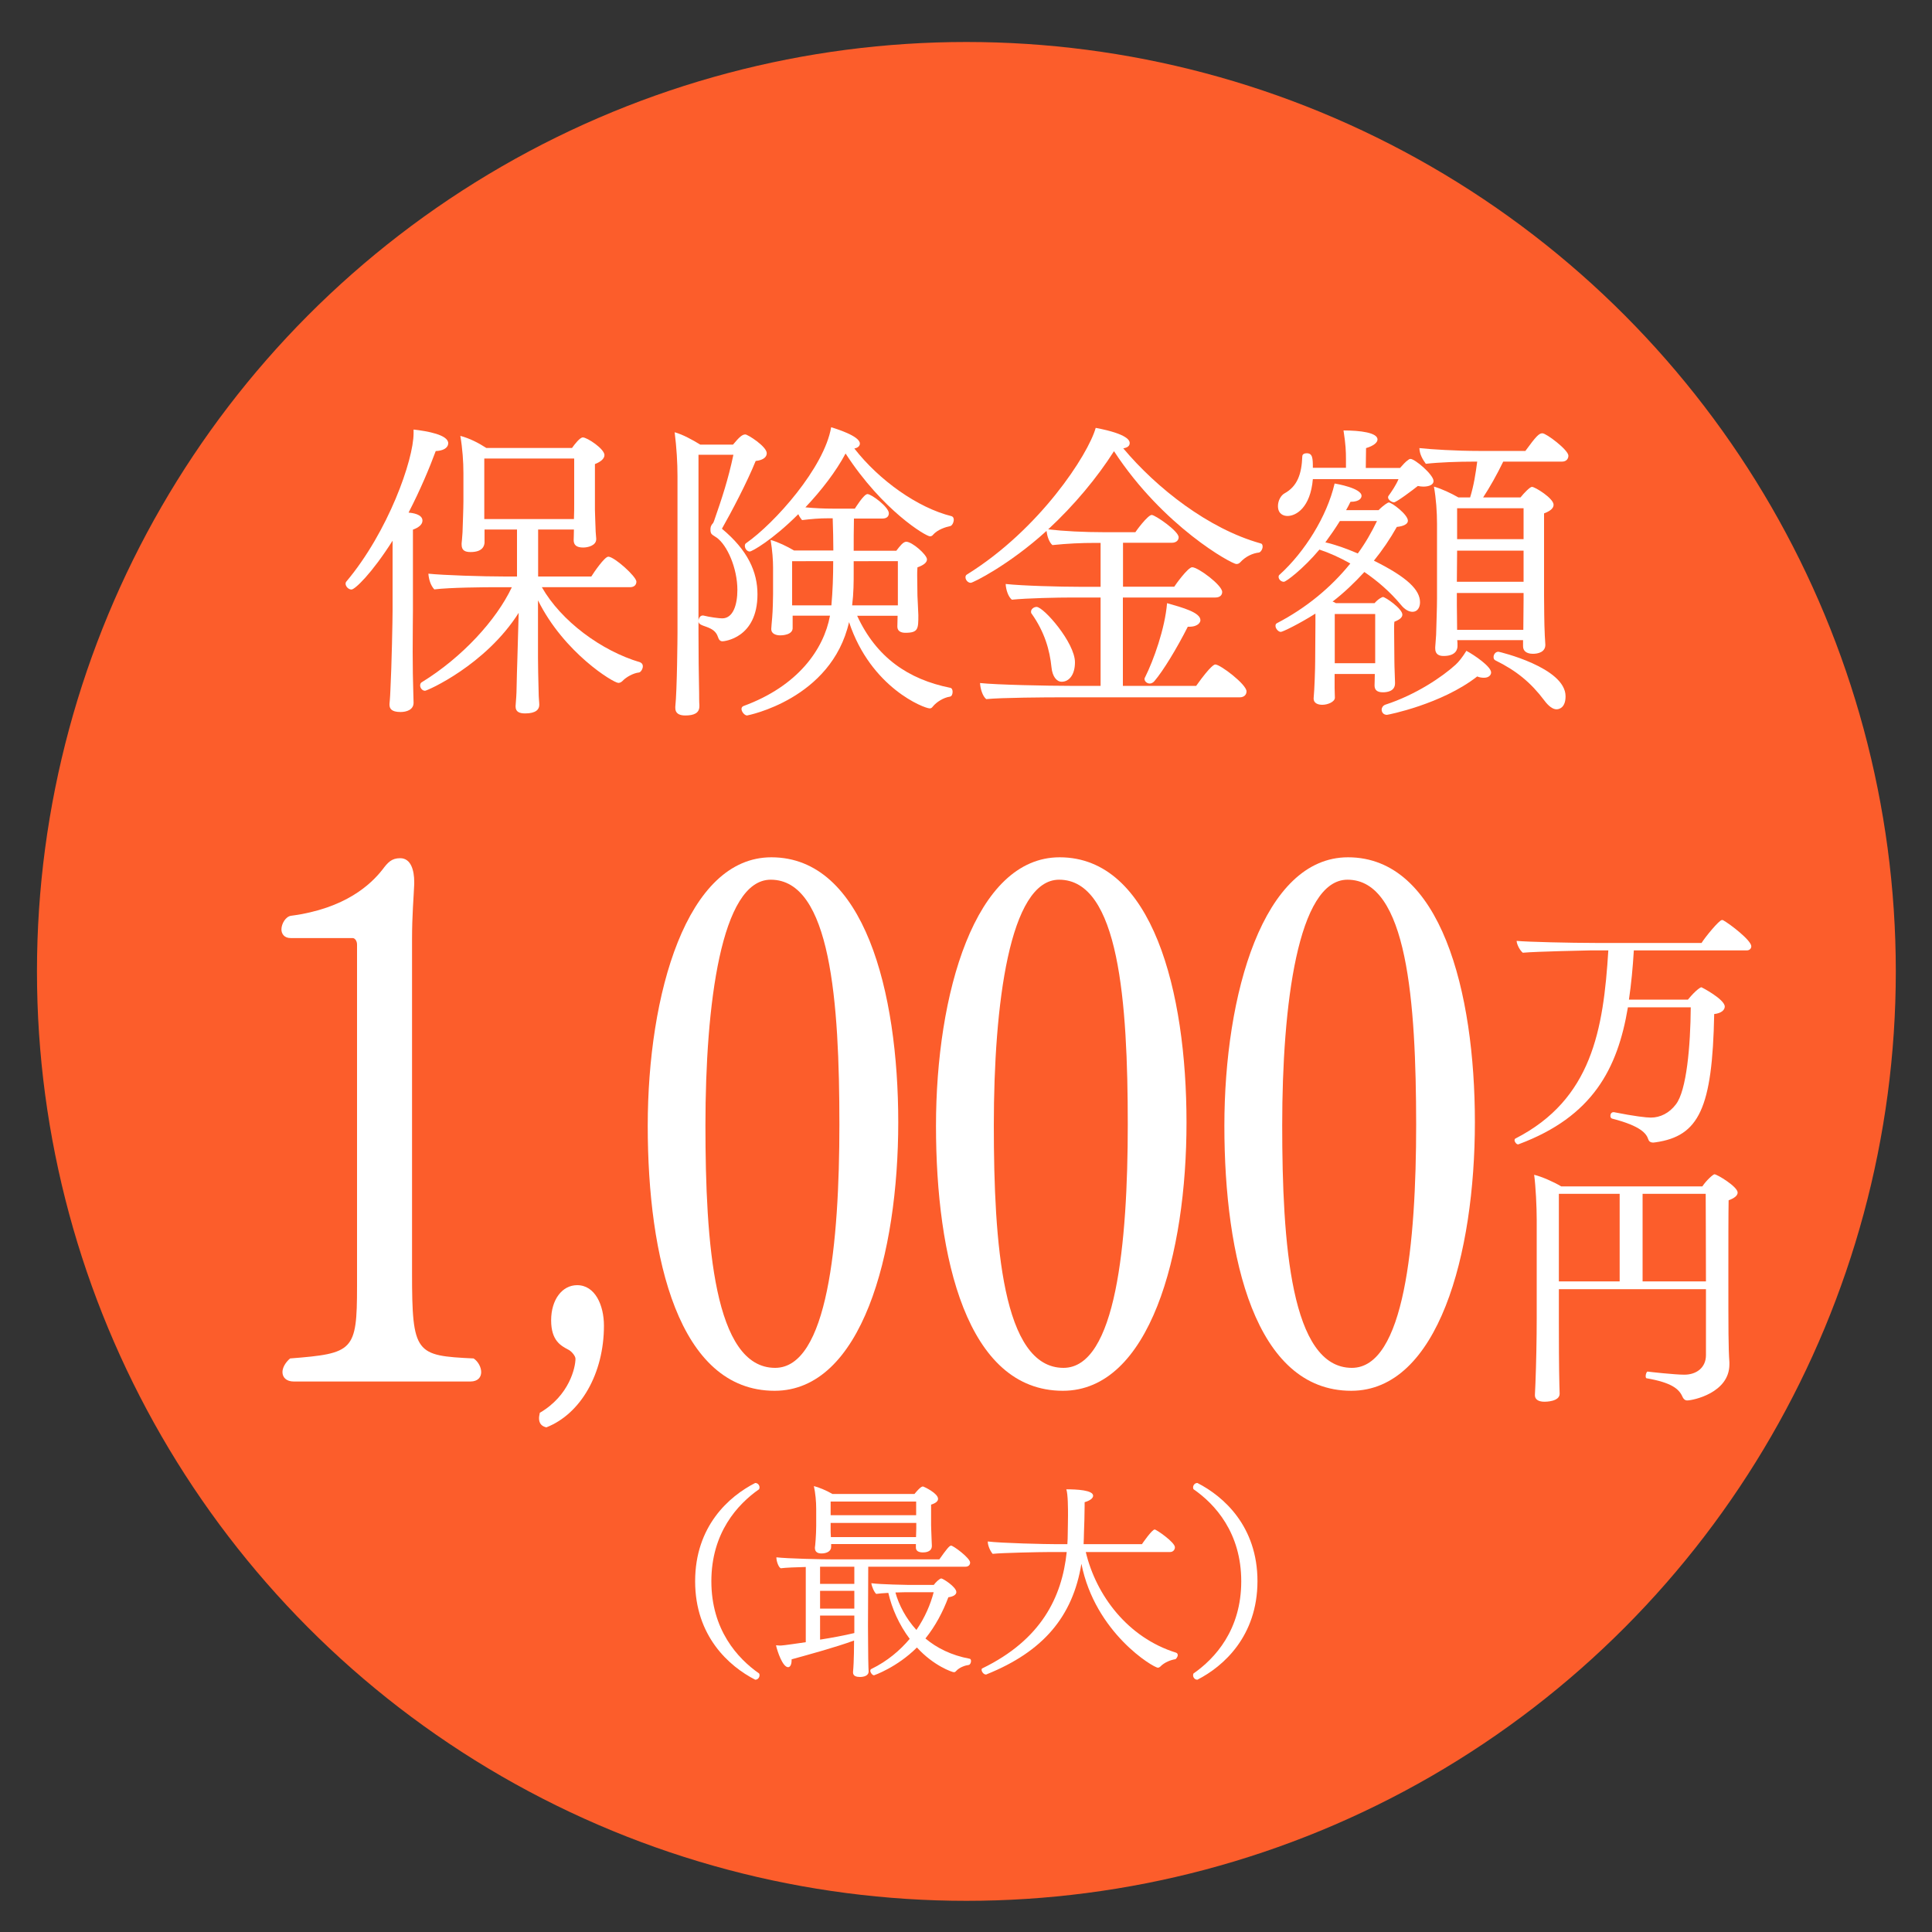 <?xml version="1.0" encoding="utf-8"?>
<!-- Generator: Adobe Illustrator 28.1.0, SVG Export Plug-In . SVG Version: 6.00 Build 0)  -->
<svg version="1.1" id="レイヤー_1" xmlns="http://www.w3.org/2000/svg" xmlns:xlink="http://www.w3.org/1999/xlink" x="0px"
	 y="0px" viewBox="0 0 150 150" style="enable-background:new 0 0 150 150;" xml:space="preserve">
<rect x="0" y="0" width="150" height="150" fill="#333333" stroke="none"/>
<style type="text/css">
	.st0{fill:#FC5D2B;}
	.st1{fill:#FFFFFF;}
</style>
<g>
	<circle class="st0" cx="75.03" cy="75.42" r="72.16"/>
	<g>
		<path class="st1" d="M33.83,35.02c-0.48,1.3-1.2,3.02-2.11,4.78c0.29,0.02,1.08,0.12,1.08,0.62c0,0.31-0.31,0.55-0.74,0.7
			c0,0.24,0,1.03,0,1.97c0,1.85,0,4.32,0,4.32c0,0.36-0.02,1.73-0.02,3.22c0,1.1,0.02,2.3,0.05,3.19c0,0.24,0.02,0.46,0.02,0.74
			c0,0.55-0.55,0.72-1.01,0.72c-0.74,0-0.86-0.29-0.86-0.58c0,0,0-0.02,0-0.05c0,0,0.05-0.48,0.07-1.06c0.1-1.9,0.17-5.52,0.17-6.19
			v-5.42c-1.63,2.57-2.93,3.79-3.19,3.79c-0.24,0-0.46-0.24-0.46-0.46c0-0.05,0.02-0.12,0.07-0.17c3.24-3.86,5.21-9.43,5.21-11.5
			c0-0.1,0-0.19,0-0.29c1.08,0.12,2.69,0.41,2.69,1.06C34.79,34.81,34.36,35,33.83,35.02z M49.91,51.73c0,0.22-0.17,0.46-0.29,0.48
			c-0.46,0.05-1.01,0.36-1.3,0.67c-0.1,0.1-0.22,0.14-0.31,0.14c-0.38,0-4.22-2.33-6.24-6.41v4.49c0,0.48,0.02,1.63,0.05,2.64
			c0,0.43,0.05,0.77,0.05,0.98c0,0.36-0.26,0.67-1.1,0.67c-0.43,0-0.74-0.12-0.74-0.53c0-0.02,0-0.02,0-0.05
			c0-0.12,0.05-0.53,0.07-1.06c0.02-0.98,0.05-2.11,0.07-2.64l0.1-3.53c-2.57,4.06-7.1,6.05-7.27,6.05c-0.22,0-0.38-0.22-0.38-0.41
			c0-0.12,0.05-0.22,0.14-0.26c3.12-1.92,5.78-4.82,6.98-7.37h-1.08c-1.08,0-3.72,0.02-4.94,0.17c-0.29-0.31-0.43-0.79-0.46-1.22
			c1.15,0.12,4.18,0.22,6.02,0.22h0.86v-3.65h-2.52v1.03c-0.02,0.19-0.1,0.72-1.08,0.72c-0.43,0-0.7-0.12-0.7-0.58
			c0-0.02,0-0.07,0-0.1c0-0.02,0.05-0.43,0.07-0.84c0.02-0.67,0.07-1.87,0.07-2.42v-2.18c0-0.89-0.07-1.9-0.24-2.9
			c0.72,0.19,1.42,0.55,2.02,0.94h6.65c0.22-0.31,0.62-0.82,0.84-0.82c0.34,0,1.68,0.89,1.68,1.37c0,0.24-0.22,0.5-0.74,0.7
			c0,0,0,0,0,0.98v2.57c0,0.36,0.05,1.3,0.05,1.49c0,0.24,0.05,0.67,0.05,0.74c0,0.02,0,0.02,0,0.05c0,0.5-0.65,0.65-1.01,0.65
			c-0.55,0-0.74-0.22-0.74-0.58c0-0.07,0.02-0.53,0.02-0.82h-2.78v3.65h4.13c0.19-0.31,1.03-1.54,1.32-1.54
			c0.46,0,2.18,1.54,2.18,1.94c0,0.22-0.14,0.43-0.5,0.43h-6.84c1.49,2.62,4.61,4.94,7.63,5.83C49.86,51.49,49.91,51.61,49.91,51.73
			z M44.58,35.6H37.6v4.7h6.96c0.02-0.43,0.02-0.94,0.02-1.15V35.6z"/>
		<path class="st1" d="M59.53,35.19c0,0.24-0.19,0.53-0.86,0.6c-0.67,1.66-1.87,3.94-2.62,5.26c2.02,1.68,2.76,3.36,2.76,5.09
			c0,3.43-2.62,3.65-2.71,3.65c-0.19,0-0.29-0.12-0.36-0.34c-0.14-0.43-0.46-0.62-0.86-0.77c-0.5-0.17-0.65-0.24-0.65-0.46
			s0.14-0.43,0.31-0.43c0.02,0,0.05,0,0.07,0c0.46,0.12,1.22,0.22,1.46,0.22c0.86,0,1.18-1.08,1.18-2.21c0-1.68-0.79-3.48-1.61-4.06
			c-0.1-0.07-0.19-0.12-0.29-0.19c-0.17-0.12-0.19-0.24-0.19-0.43c0-0.17,0.02-0.26,0.12-0.41l0.1-0.12
			c0.02-0.05,0.02-0.07,0.05-0.12c0.62-1.78,1.1-3.22,1.51-5.16h-2.71v13.8c0,1.39,0.02,3.55,0.05,4.68c0,0.22,0,0.74,0.02,0.94
			c0,0.02,0,0.07,0,0.1c0,0.53-0.41,0.72-1.1,0.72c-0.5,0-0.77-0.19-0.77-0.58c0-0.05,0-0.07,0-0.1c0.14-1.3,0.17-5.47,0.17-5.74
			V36.97c0-1.06-0.07-2.21-0.22-3.41c0.62,0.17,1.37,0.58,1.99,0.96h2.54c0.5-0.6,0.72-0.79,0.96-0.79
			C58.05,33.73,59.53,34.66,59.53,35.19z M74.05,40.35c0,0.22-0.14,0.48-0.29,0.5c-0.34,0.07-0.96,0.26-1.32,0.67
			c-0.07,0.1-0.17,0.12-0.24,0.12c-0.31,0-3.67-1.99-6.55-6.43c-0.74,1.39-1.87,2.86-3.12,4.18c0.74,0.07,1.46,0.1,2.11,0.1h1.73
			c0.05-0.07,0.7-1.13,0.98-1.13c0.31,0,1.66,1.01,1.66,1.49c0,0.22-0.14,0.41-0.5,0.41H66.3c-0.02,0.94-0.02,1.68-0.02,2.5h3.31
			c0.26-0.34,0.53-0.7,0.77-0.7c0.46,0,1.61,1.01,1.61,1.37c0,0.26-0.29,0.46-0.74,0.62c-0.02,0.24-0.02,0.5-0.02,0.62
			c0,0.19,0.02,1.39,0.02,1.58c0.02,0.5,0.05,0.91,0.07,1.51c0,1.06,0,1.37-1.01,1.37c-0.36,0-0.62-0.14-0.62-0.48
			c0-0.29,0.02-0.55,0.02-0.84h-3.14c1.49,3.24,3.98,4.94,7.22,5.59c0.14,0.02,0.19,0.17,0.19,0.31c0,0.19-0.07,0.36-0.22,0.38
			c-0.48,0.07-1.03,0.41-1.32,0.77c-0.07,0.1-0.14,0.14-0.24,0.14c-0.41,0-4.56-1.58-6.26-6.7c-1.37,6-7.9,7.25-7.92,7.25
			c-0.19,0-0.43-0.29-0.43-0.5c0-0.12,0.05-0.19,0.17-0.24c4.2-1.54,6.22-4.39,6.7-7.01h-2.9v0.91c0.05,0.6-0.84,0.62-0.96,0.62
			c-0.36,0-0.7-0.14-0.7-0.48v-0.02c0-0.12,0.05-0.6,0.07-0.86c0.05-0.55,0.07-1.56,0.07-1.85v-2.06c0-0.55-0.05-1.3-0.19-2.14
			c0.6,0.17,1.27,0.5,1.82,0.82h3.05c0-0.79-0.02-1.61-0.05-2.5h-0.34c-0.72,0-1.27,0.05-2.04,0.14c-0.1-0.12-0.22-0.29-0.29-0.46
			c-2.02,2.02-3.6,2.9-3.77,2.9c-0.22,0-0.38-0.24-0.38-0.43c0-0.1,0.02-0.17,0.1-0.22c2.21-1.54,6.07-5.86,6.6-9
			c0.31,0.1,2.23,0.67,2.23,1.27c0,0.19-0.17,0.34-0.43,0.38c1.92,2.47,4.92,4.61,7.56,5.26C74.01,40.13,74.05,40.23,74.05,40.35z
			 M61.5,43.57c0,0.41,0,0.91,0,1.42c0,0.96,0,1.87,0,1.87V47h3.05c0.1-1.13,0.14-2.23,0.14-3.43H61.5z M66.28,43.57v0.77
			c0,0.86,0,1.68-0.12,2.66h3.55v-3.43H66.28z"/>
		<path class="st1" d="M98.03,42.44c0,0.19-0.14,0.43-0.29,0.46c-0.46,0.05-1.03,0.29-1.46,0.77c-0.1,0.1-0.19,0.12-0.29,0.12
			c-0.36,0-5.67-2.9-9.5-8.76c-1.3,2.04-3.07,4.18-5.11,6.07c1.22,0.14,2.76,0.22,4.37,0.22h2.4c0.02-0.05,0.96-1.34,1.27-1.34
			c0.26,0,2.09,1.25,2.09,1.73c0,0.24-0.19,0.43-0.53,0.43h-3.79v3.41h3.98c0.07-0.12,1.06-1.51,1.39-1.51
			c0.46,0,2.33,1.39,2.33,1.92c0,0.24-0.17,0.43-0.53,0.43h-7.18v6.86h5.69c1.18-1.66,1.44-1.66,1.49-1.66
			c0.38,0,2.42,1.54,2.42,2.09c0,0.24-0.17,0.46-0.53,0.46H82.43c-1.2,0-4.68,0.02-5.86,0.14c-0.29-0.24-0.46-0.82-0.48-1.25
			c1.27,0.14,5.3,0.22,6.96,0.22h2.4v-6.86h-2.16c-1.2,0-3.55,0.05-4.73,0.17c-0.29-0.24-0.46-0.79-0.48-1.22
			c1.27,0.14,4.2,0.22,5.86,0.22h1.51v-3.41h-0.36c-1.2,0-2.21,0.05-3.38,0.17c-0.26-0.22-0.41-0.7-0.46-1.1
			c-2.9,2.64-5.71,4.03-5.88,4.03c-0.22,0-0.41-0.22-0.41-0.43c0-0.07,0.02-0.17,0.12-0.22c5.64-3.5,9.41-9.31,9.99-11.38
			c2.54,0.48,2.64,1.01,2.64,1.18c0,0.31-0.34,0.38-0.5,0.41c2.62,3.12,6.62,6.24,10.63,7.37C97.98,42.2,98.03,42.29,98.03,42.44z
			 M82.43,52.93c-0.41,0-0.72-0.43-0.79-1.1c-0.14-1.39-0.55-2.78-1.54-4.18c-0.05-0.05-0.05-0.1-0.05-0.17
			c0-0.19,0.22-0.36,0.43-0.36c0.55,0,2.98,2.78,2.98,4.3C83.46,52.38,83.01,52.93,82.43,52.93z M92.32,48.66c-0.02,0-0.05,0-0.1,0
			c-0.84,1.66-1.9,3.41-2.59,4.22c-0.1,0.12-0.24,0.19-0.36,0.19c-0.22,0-0.41-0.17-0.41-0.36c0-0.05,0.02-0.1,0.05-0.14
			c0.65-1.3,1.54-3.77,1.7-5.74c1.2,0.34,2.59,0.72,2.59,1.32C93.21,48.25,93.09,48.66,92.32,48.66z"/>
		<path class="st1" d="M110.25,46.76c0,0.43-0.22,0.74-0.58,0.74c-0.26,0-0.58-0.14-0.91-0.55c-0.84-1.01-1.82-1.85-2.83-2.54
			c-0.77,0.84-1.58,1.61-2.47,2.3c0.1,0.02,0.17,0.07,0.26,0.12h3c0.29-0.34,0.6-0.48,0.65-0.48c0.19,0,1.51,0.91,1.51,1.37
			c0,0.19-0.17,0.38-0.62,0.55c-0.02,0.14-0.02,0.29-0.02,0.41v0.36c0,0.19,0.02,2.06,0.02,2.26c0,0.48,0.05,1.49,0.05,1.7
			c0,0.02,0,0.02,0,0.05c0,0.65-0.67,0.7-0.94,0.7c-0.46,0-0.65-0.19-0.65-0.53c0-0.1,0.02-0.58,0.02-0.89h-3.12v1.1
			c0,0.22,0.02,0.58,0.02,0.74c0,0.31-0.53,0.55-0.98,0.55c-0.36,0-0.67-0.14-0.67-0.48v-0.02c0.07-0.72,0.12-2.33,0.12-2.88
			c0,0,0.02-2.3,0.02-2.93v-0.77c-1.25,0.79-2.54,1.42-2.69,1.42c-0.19,0-0.41-0.26-0.41-0.46c0-0.1,0.02-0.17,0.12-0.22
			c2.26-1.18,4.18-2.76,5.69-4.63c-0.82-0.46-1.61-0.82-2.4-1.08c-1.27,1.51-2.59,2.5-2.76,2.5c-0.22,0-0.41-0.19-0.41-0.38
			c0-0.07,0.02-0.14,0.1-0.19c1.92-1.75,3.65-4.49,4.25-7.06c0.14,0.02,2.09,0.36,2.09,0.96c0,0.14-0.12,0.46-0.86,0.46
			c-0.1,0.22-0.22,0.43-0.34,0.65h2.52c0.43-0.43,0.74-0.6,0.79-0.6c0.24,0,1.49,0.94,1.49,1.42c0,0.26-0.34,0.43-0.86,0.48
			c-0.53,0.94-1.13,1.82-1.78,2.62C109.31,44.84,110.25,45.82,110.25,46.76z M111.3,37.35c0,0.29-0.36,0.43-0.79,0.43
			c-0.14,0-0.29-0.02-0.43-0.05c-0.36,0.29-1.66,1.27-1.85,1.27c-0.17,0-0.46-0.19-0.46-0.38c0-0.02,0-0.07,0.02-0.1
			c0.26-0.36,0.6-0.86,0.79-1.32h-6.65c-0.19,2.21-1.3,2.86-1.97,2.86c-0.29,0-0.74-0.14-0.74-0.77c0-0.41,0.22-0.82,0.5-0.98
			c1.01-0.55,1.34-1.51,1.39-2.88c0-0.17,0.17-0.24,0.34-0.24c0.46,0,0.48,0.38,0.48,1.13h2.57v-0.67c0-0.62-0.02-1.13-0.19-2.23
			c1.3,0,2.64,0.17,2.64,0.7c0,0.24-0.31,0.5-0.89,0.67c0,0.29-0.02,1.06-0.02,1.54h2.66c0.22-0.24,0.41-0.48,0.67-0.65
			c0.02-0.02,0.07-0.05,0.14-0.05C109.84,35.62,111.3,36.85,111.3,37.35z M104.03,40.45c-0.34,0.55-0.72,1.1-1.13,1.66
			c0.77,0.17,1.63,0.48,2.52,0.86c0.58-0.79,1.06-1.63,1.49-2.52H104.03z M106.77,47.67h-3.14v3.82h3.14v-0.65V47.67z M115.77,52.21
			c0,0.19-0.17,0.41-0.55,0.41c-0.17,0-0.34-0.02-0.53-0.1c-2.76,2.16-6.94,2.98-7.01,2.98c-0.26,0-0.41-0.19-0.41-0.41
			c0-0.14,0.1-0.31,0.29-0.38c2.38-0.77,4.44-2.18,5.45-3.1c0.26-0.24,0.53-0.58,0.84-1.08C114.47,50.86,115.77,51.75,115.77,52.21z
			 M121.77,35.38c0,0.22-0.14,0.46-0.5,0.46h-4.56c-0.5,1.03-1.03,1.97-1.56,2.78h2.9c0.29-0.36,0.74-0.82,0.89-0.82
			c0.24,0,1.68,0.89,1.68,1.39c0,0.29-0.29,0.5-0.74,0.67c0,0.29,0,1.1,0,2.04c0,1.9,0,4.34,0,4.34c0,0.53,0.02,2.5,0.05,2.88
			c0,0.26,0.05,0.79,0.05,0.94c0,0.58-0.58,0.7-0.96,0.7c-0.5,0-0.77-0.22-0.77-0.58v-0.48h-5.11c0.02,0.14,0.02,0.31,0.02,0.46
			c0,0.17-0.05,0.77-1.08,0.77c-0.34,0-0.65-0.12-0.65-0.58c0-0.05,0-0.07,0-0.1c0-0.12,0.05-0.53,0.07-0.96
			c0.02-0.86,0.07-2.06,0.07-2.83v-5.78c0-0.91-0.07-1.97-0.24-2.9c0.6,0.17,1.3,0.5,1.9,0.84h0.91c0.29-0.94,0.43-1.87,0.55-2.78
			h-0.29c-1.13,0-2.69,0.05-3.7,0.17c-0.24-0.34-0.48-0.72-0.5-1.22c0.94,0.1,2.83,0.22,4.63,0.22h3.6
			c0.84-1.15,1.06-1.37,1.32-1.37C120.04,33.63,121.77,34.93,121.77,35.38z M118.29,42.75h-5.16l-0.02,2.42h5.18V42.75z
			 M118.29,46.04h-5.18V47c0,0.31,0.02,1.27,0.02,1.9h5.14c0-0.53,0.02-1.8,0.02-2.3V46.04z M118.29,39.46h-5.16v2.4h5.16V39.46z
			 M121.55,54.06c0,0.89-0.5,1.01-0.7,1.01c-0.29,0-0.62-0.24-0.96-0.7c-1.03-1.37-2.16-2.3-3.79-3.1c-0.1-0.05-0.14-0.14-0.14-0.26
			c0-0.19,0.14-0.41,0.38-0.41C116.39,50.6,121.55,51.82,121.55,54.06z"/>
	</g>
	<g>
		<path class="st1" d="M37.36,106.53c0,0.39-0.25,0.73-0.84,0.73H22.81c-0.59,0-0.88-0.33-0.88-0.73c0-0.33,0.21-0.73,0.59-1.06
			c4.91-0.39,5.2-0.56,5.2-5.59V73.33c0-0.28-0.17-0.5-0.34-0.5h-4.82c-0.5,0-0.71-0.34-0.71-0.67c0-0.45,0.34-1.01,0.75-1.06
			c4.24-0.56,6.21-2.46,7.09-3.58c0.42-0.56,0.71-0.89,1.38-0.89c0.84,0,1.09,0.95,1.09,1.84c0,0.06,0,0.11,0,0.17
			c-0.04,1.01-0.17,2.4-0.17,4.3v25.88c0,6.32,0.29,6.43,4.78,6.65C37.11,105.69,37.36,106.14,37.36,106.53z"/>
		<path class="st1" d="M42.42,110.82c-0.35-0.08-0.57-0.29-0.57-0.71c0-0.13,0.03-0.25,0.06-0.42c2.3-1.34,2.77-3.53,2.77-4.2
			c0-0.21-0.31-0.59-0.57-0.71c-0.54-0.29-1.32-0.67-1.32-2.27c0-1.6,0.85-2.73,2.02-2.73c1.39,0,2.08,1.55,2.08,3.15
			C46.89,106.62,45.1,109.77,42.42,110.82z"/>
		<path class="st1" d="M60.14,107.98c-7.46,0-9.85-10.34-9.85-20.57s3.02-20.85,9.6-20.85c7.21,0,9.85,10.45,9.85,20.57
			C69.74,97.37,66.89,107.98,60.14,107.98z M59.84,68.3c-3.86,0-5.07,9.73-5.07,19.06c0,9.17,0.67,18.84,5.41,18.84
			c4.07,0,4.99-9.67,4.99-18.89C65.17,77.8,64.5,68.3,59.84,68.3z"/>
		<path class="st1" d="M82.52,107.98c-7.46,0-9.85-10.34-9.85-20.57s3.02-20.85,9.6-20.85c7.21,0,9.85,10.45,9.85,20.57
			C92.13,97.37,89.27,107.98,82.52,107.98z M82.23,68.3c-3.86,0-5.07,9.73-5.07,19.06c0,9.17,0.67,18.84,5.41,18.84
			c4.07,0,4.99-9.67,4.99-18.89C87.56,77.8,86.88,68.3,82.23,68.3z"/>
		<path class="st1" d="M104.91,107.98c-7.46,0-9.85-10.34-9.85-20.57s3.02-20.85,9.6-20.85c7.21,0,9.85,10.45,9.85,20.57
			C114.51,97.37,111.66,107.98,104.91,107.98z M104.62,68.3c-3.86,0-5.07,9.73-5.07,19.06c0,9.17,0.67,18.84,5.41,18.84
			c4.07,0,4.99-9.67,4.99-18.89C109.94,77.8,109.27,68.3,104.62,68.3z"/>
	</g>
	<g>
		<path class="st1" d="M135.97,73.47c0,0.16-0.12,0.32-0.36,0.32h-8.76c-0.08,1.34-0.2,2.6-0.38,3.82h4.58
			c0.66-0.8,1-0.96,1.04-0.96s1.82,0.94,1.82,1.5c0,0.26-0.26,0.52-0.82,0.58c-0.14,7.32-1.18,9.48-4.56,9.96
			c-0.06,0-0.12,0.02-0.16,0.02c-0.28,0-0.36-0.14-0.4-0.26c-0.14-0.42-0.54-1.02-2.8-1.6c-0.1-0.02-0.14-0.12-0.14-0.22
			c0-0.14,0.08-0.28,0.24-0.28c0,0,0.02,0,0.04,0c1.6,0.32,2.52,0.42,2.86,0.42c0.74,0,1.44-0.36,1.94-1.02
			c0.84-1.06,1.14-4.58,1.16-7.54h-4.88c-0.8,4.78-2.74,8.48-8.46,10.62c-0.02,0-0.04,0.02-0.06,0.02c-0.14,0-0.28-0.2-0.28-0.32
			c0-0.06,0.02-0.12,0.08-0.14c5.92-3.04,6.82-8.44,7.2-14.6h-1.44c0,0-4.14,0.08-5.2,0.18c-0.2-0.16-0.46-0.6-0.48-0.92
			c0.82,0.08,4.22,0.16,6.1,0.16h8.26c0.24-0.4,1.36-1.78,1.58-1.78c0.04,0,0.08,0,0.1,0.02C134.33,71.75,135.97,73.01,135.97,73.47
			z"/>
		<path class="st1" d="M134.91,92.59c0,0.24-0.26,0.44-0.7,0.6c-0.02,1.04-0.02,3.32-0.02,5.52c0,4.7,0,5.9,0.08,7.06
			c0,0.06,0,0.1,0,0.16c0,2.22-2.84,2.8-3.28,2.8c-0.18,0-0.3-0.14-0.36-0.28c-0.26-0.6-0.82-1.1-2.78-1.44
			c-0.06,0-0.08-0.08-0.08-0.18c0-0.14,0.08-0.36,0.16-0.34c0.12,0.02,2.1,0.24,2.84,0.24c0.96,0,1.68-0.56,1.68-1.52v-5.12h-11.42
			v2.6c0,3.72,0.04,4.68,0.04,4.84c0,0.2,0.02,0.44,0.02,0.68c0,0.62-1.1,0.62-1.18,0.62c-0.52,0-0.74-0.22-0.74-0.5
			c0-0.02,0-0.02,0-0.04l0.04-0.88c0.06-1.5,0.1-3.48,0.1-5.12v-7.56c0-1.04-0.08-2.66-0.2-3.52c0.58,0.14,1.5,0.54,2.1,0.9h10.96
			c0.32-0.48,0.84-0.94,0.94-0.94C133.31,91.17,134.91,92.13,134.91,92.59z M125.75,92.69h-4.72v6.8h4.72V92.69z M132.43,92.69h-4.9
			v6.8h4.92C132.45,96.73,132.43,93.87,132.43,92.69z"/>
	</g>
	<g>
		<path class="st1" d="M58.97,130.07c0,0.16-0.13,0.34-0.32,0.34h-0.02c-2.03-1.04-4.66-3.38-4.66-7.64c0-4.27,2.62-6.59,4.66-7.63
			h0.02c0.19,0,0.32,0.18,0.32,0.34c0,0.05-0.02,0.1-0.03,0.14c-1.68,1.17-3.71,3.39-3.71,7.15c0,3.76,2.03,5.99,3.71,7.16
			C58.96,129.97,58.97,130.02,58.97,130.07z"/>
		<path class="st1" d="M75.32,121.32c0,0.16-0.11,0.32-0.37,0.32h-7.54l-0.02,4.61c0,0.77,0.02,2.11,0.02,2.54
			c0,0.45,0.03,0.91,0.03,0.98c0,0.35-0.4,0.43-0.67,0.43c-0.26,0-0.54-0.06-0.54-0.35c0-0.02,0-0.03,0-0.05
			c0.08-0.8,0.08-2.29,0.08-2.43c-1.44,0.53-3.73,1.15-4.85,1.46c0,0.03,0,0.06,0,0.08c0,0.3-0.1,0.53-0.27,0.53
			c-0.42,0-0.83-1.2-0.94-1.7c0.1,0,0.19,0.02,0.29,0.02c0.14,0,0.26,0,2.02-0.26v-5.84c-0.78,0.02-1.55,0.05-1.94,0.1
			c-0.18-0.08-0.34-0.56-0.34-0.82c0-0.02,0-0.02,0-0.03c0.86,0.1,3.46,0.16,4.55,0.16h8.1c0.53-0.75,0.78-1.07,0.91-1.07
			C74,119.99,75.32,120.96,75.32,121.32z M72.83,116.37c0,0.16-0.13,0.32-0.54,0.45c0,0.08,0,0.29,0,0.53c0,0.46,0,1.06,0,1.06
			c0,0.21,0.02,0.48,0.03,0.86c0,0.21,0.03,0.62,0.03,0.72c0,0.02,0,0.03,0,0.03c0,0.5-0.56,0.51-0.7,0.51
			c-0.34,0-0.54-0.13-0.54-0.37c0,0,0,0,0-0.02v-0.26h-6.58v0.22c0,0.34-0.35,0.51-0.75,0.51c-0.27,0-0.51-0.1-0.51-0.42
			c0-0.02,0-0.03,0-0.05c0.02-0.06,0.1-0.99,0.1-1.67v-1.33c0-0.56-0.06-1.2-0.18-1.76c0.35,0.08,0.98,0.34,1.44,0.61h6.37
			c0.46-0.56,0.59-0.58,0.67-0.58C71.77,115.44,72.83,115.94,72.83,116.37z M66.33,121.64h-2.66v1.33h2.66V121.64z M66.33,123.51
			h-2.66v1.38h2.66V123.51z M63.67,125.43v1.87c0.9-0.14,1.86-0.32,2.66-0.51v-1.36H63.67z M71.13,116.58h-6.64v1.06h6.64V116.58z
			 M64.49,118.23v0.45c0,0.16,0,0.43,0.02,0.66h6.61c0-0.19,0.02-0.45,0.02-0.67v-0.43H64.49z M75.39,128.97
			c0,0.13-0.08,0.29-0.19,0.3c-0.21,0.02-0.69,0.16-0.96,0.46c-0.05,0.06-0.1,0.1-0.18,0.1c-0.13,0-1.58-0.5-2.87-1.92
			c-1.55,1.55-3.33,2.16-3.33,2.16c-0.13,0-0.29-0.21-0.29-0.35c0-0.06,0.02-0.11,0.08-0.14c1.25-0.61,2.22-1.44,2.98-2.34
			c-0.83-1.1-1.39-2.38-1.66-3.57c-0.38,0.02-0.75,0.05-0.94,0.08c-0.16-0.13-0.35-0.58-0.38-0.83c0.75,0.1,2.8,0.13,2.8,0.13h2.05
			c0.13-0.19,0.46-0.5,0.58-0.5c0.13,0,1.17,0.66,1.17,1.06c0,0.19-0.22,0.35-0.62,0.4c-0.43,1.15-1.01,2.24-1.78,3.2
			c0.88,0.74,2.02,1.31,3.42,1.57C75.36,128.79,75.39,128.87,75.39,128.97z M70.43,123.62c0,0-0.42,0-0.91,0.02
			c0.27,0.98,0.82,2.02,1.63,2.91c0.67-0.98,1.1-2,1.34-2.93H70.43z"/>
		<path class="st1" d="M91.44,128.5c0,0.14-0.13,0.3-0.18,0.32c-0.35,0.05-0.86,0.24-1.18,0.58c-0.03,0.03-0.11,0.08-0.18,0.08
			c-0.34,0-4.87-2.69-5.94-8.07c-0.67,4.11-2.98,6.82-7.35,8.58c-0.02,0.02-0.05,0.02-0.06,0.02c-0.18,0-0.34-0.22-0.34-0.37
			c0-0.05,0.02-0.1,0.06-0.11c4.56-2.22,6.18-5.51,6.55-9.03h-1.36c-0.7,0-3.67,0.06-4.39,0.14c-0.19-0.22-0.38-0.64-0.38-0.96
			c1.04,0.13,4.43,0.21,5.41,0.21h0.77c0.02-0.29,0.03-0.56,0.03-0.85c0-0.34,0.02-0.85,0.02-1.36c0-0.58,0-1.65-0.13-2.05
			c0.8,0,2.08,0.06,2.08,0.5c0,0.19-0.24,0.38-0.66,0.5c0,0.1,0,0.21,0,0.32c0,0.66-0.03,1.44-0.05,2c0,0.32-0.02,0.64-0.03,0.94
			h4.53c0.03-0.05,0.78-1.14,0.99-1.14c0.13,0,1.57,0.99,1.57,1.38c0,0.18-0.13,0.37-0.38,0.37H84.3c0.8,3.36,3.25,6.64,7,7.81
			C91.4,128.34,91.44,128.42,91.44,128.5z"/>
		<path class="st1" d="M92.97,130.41h-0.02c-0.19,0-0.32-0.18-0.32-0.34c0-0.05,0.02-0.1,0.03-0.14c1.68-1.17,3.71-3.39,3.71-7.16
			c0-3.76-2.03-5.99-3.71-7.15c-0.02-0.05-0.03-0.1-0.03-0.14c0-0.16,0.13-0.34,0.32-0.34h0.02c2.03,1.04,4.66,3.36,4.66,7.63
			C97.62,127.03,95,129.37,92.97,130.41z"/>
	</g>
</g>
</svg>
